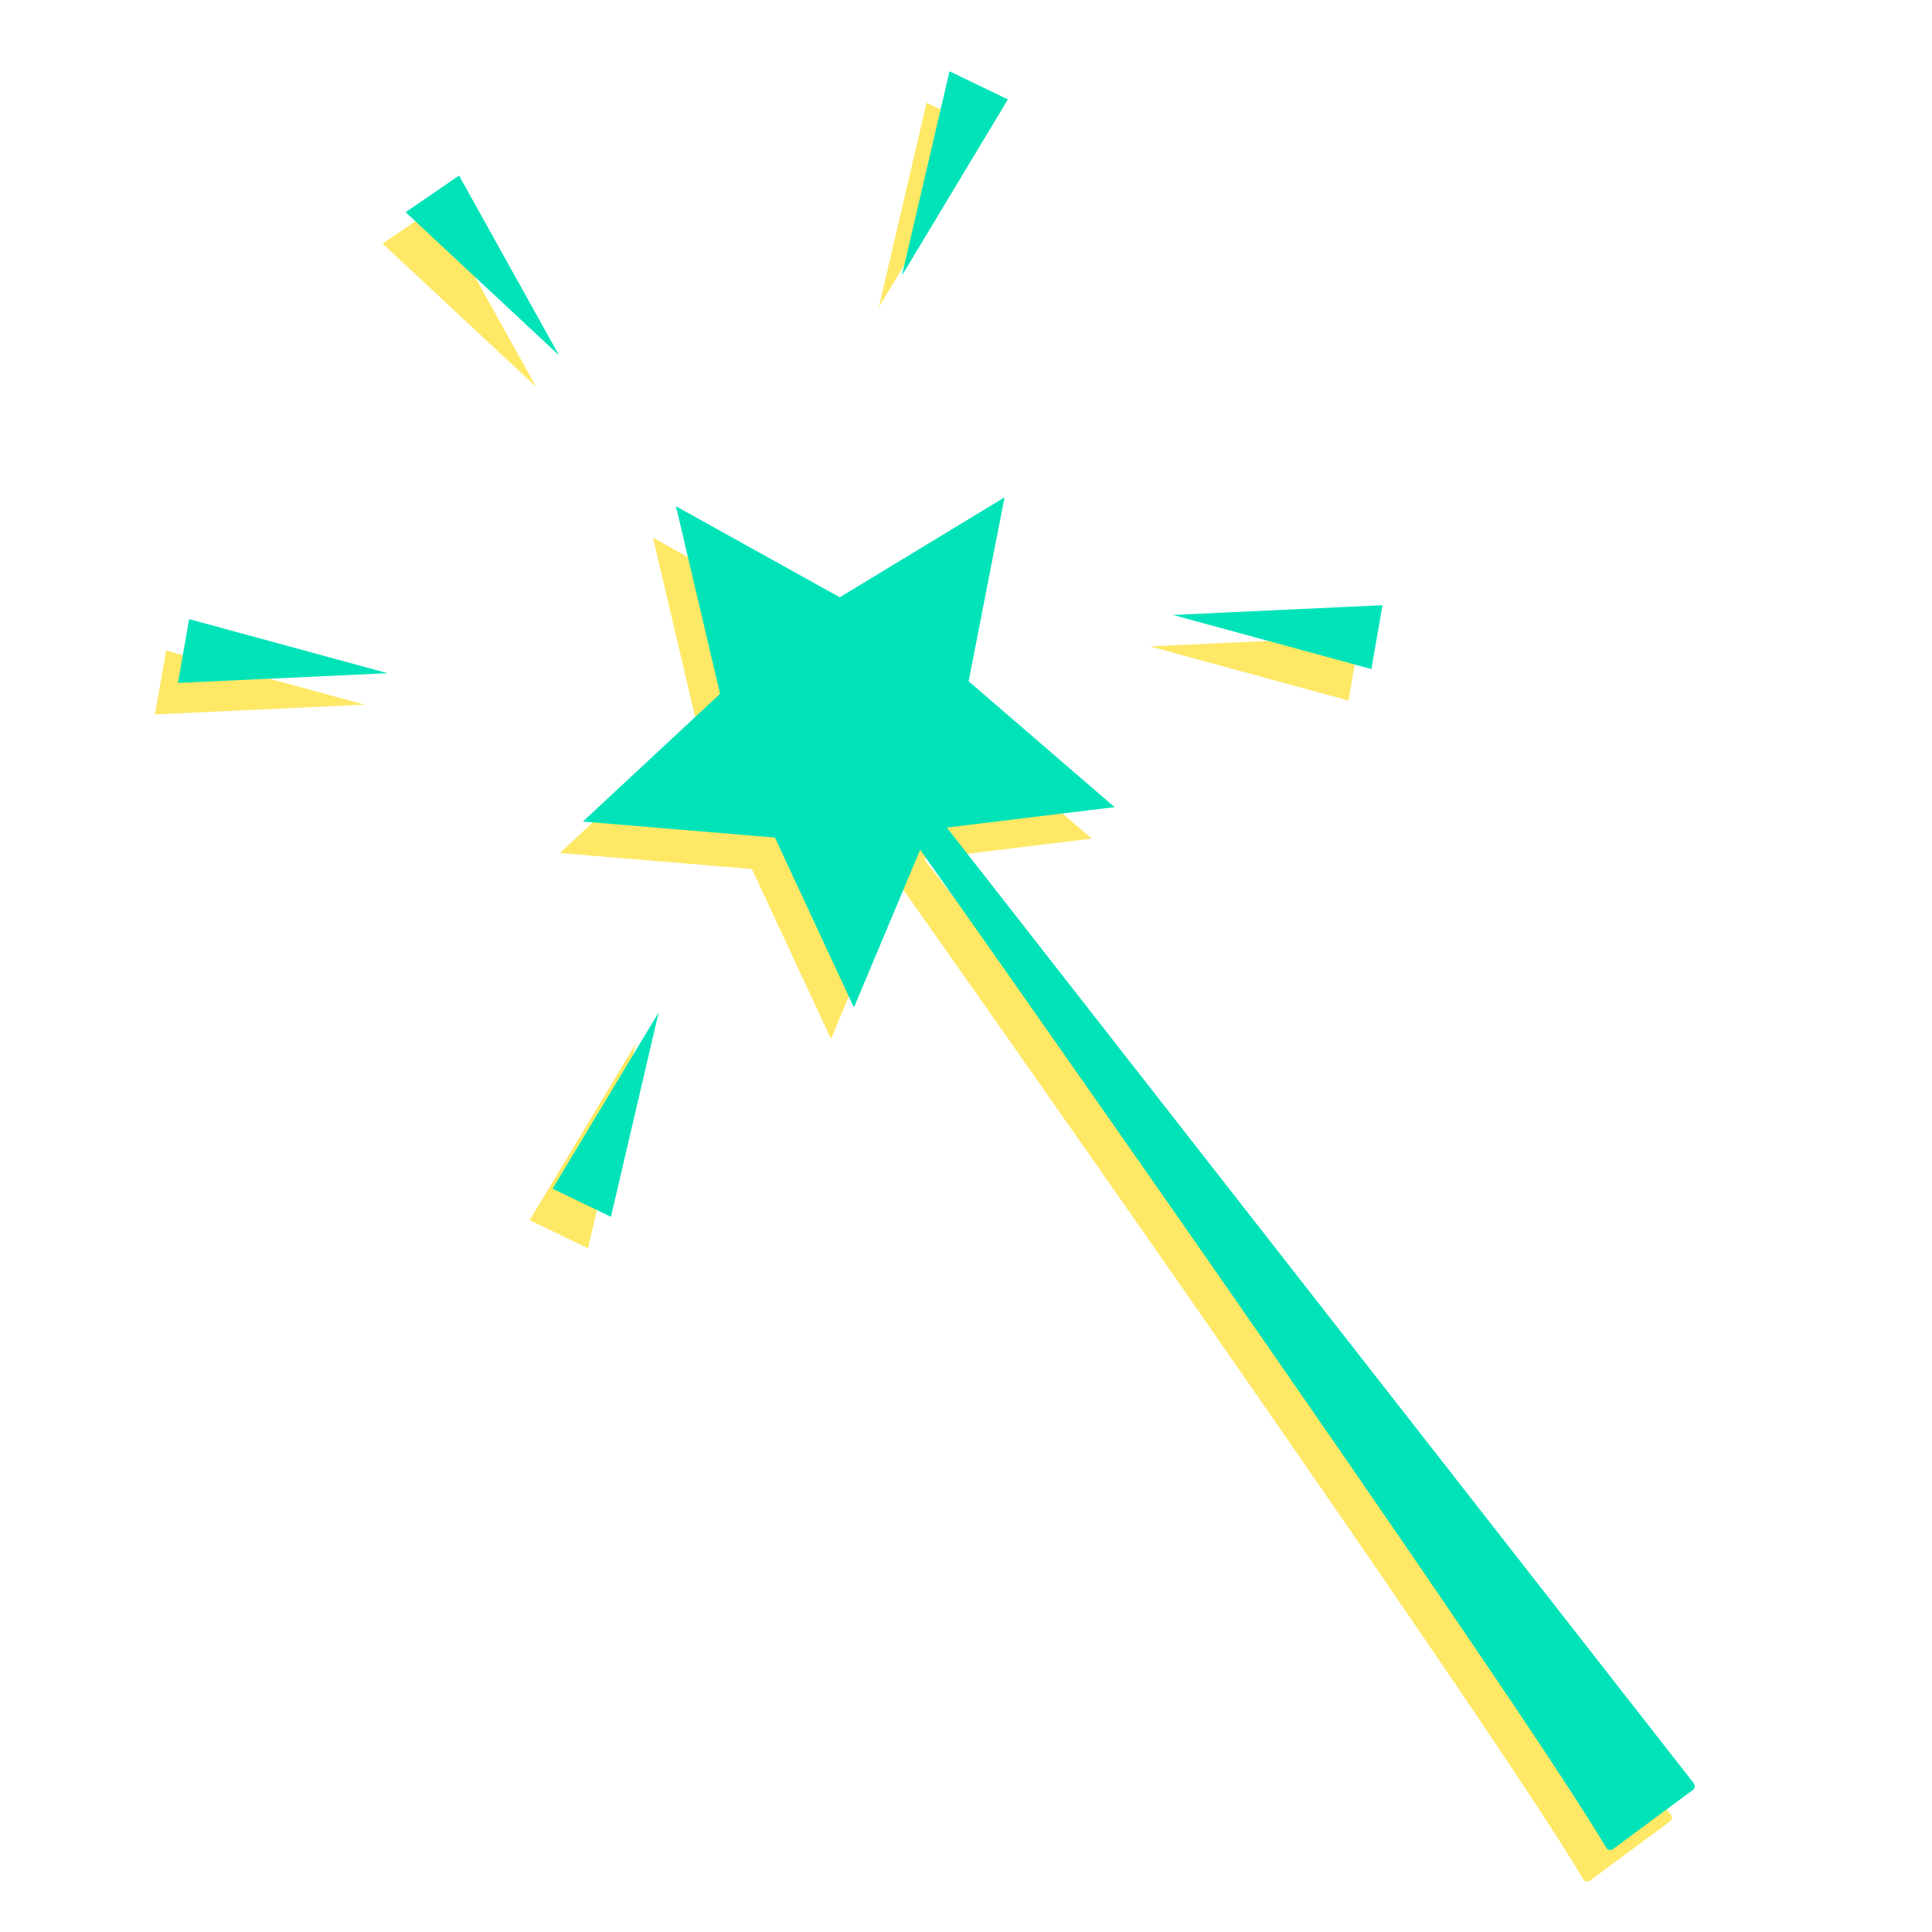 <svg xmlns="http://www.w3.org/2000/svg" xmlns:xlink="http://www.w3.org/1999/xlink" width="1024" zoomAndPan="magnify" viewBox="0 0 768 768" height="1024" preserveAspectRatio="xMidYMid meet" version="1.0"><defs><clipPath id="0d3963e184"><path d="M 361 320 L 674 320 L 674 735.766 L 361 735.766 Z M 361 320 " clip-rule="nonzero"/></clipPath></defs><path fill="#ffe865" d="M 433.938 333.348 L 359.98 342.363 L 330.332 412.996 L 298.906 345.449 L 222.578 339.09 L 277.109 288.328 L 259.578 213.754 L 324.699 249.934 L 390.199 210.211 L 375.918 283.332 Z M 433.938 333.348 " fill-opacity="1" fill-rule="nonzero"/><path fill="#ffe865" d="M 351.988 343.789 C 356.508 336.895 356.262 336.543 360.832 333.254 L 664.191 721.414 C 664.816 722.254 664.648 723.426 663.805 724.051 L 632.074 747.555 C 631.23 748.18 630.051 748.008 629.43 747.168 C 596.602 690.598 354.312 346.484 351.988 343.793 Z M 351.988 343.789 " fill-opacity="1" fill-rule="nonzero"/><path fill="#ffe865" d="M 252.695 414.988 L 210.52 485.035 L 233.734 496.207 Z M 252.695 414.988 " fill-opacity="1" fill-rule="nonzero"/><path fill="#ffe865" d="M 144.934 280.109 L 66.047 258.617 L 61.613 283.984 Z M 144.934 280.109 " fill-opacity="1" fill-rule="nonzero"/><path fill="#ffe865" d="M 349.371 122.078 L 391.527 52.027 L 368.328 40.848 Z M 349.371 122.078 " fill-opacity="1" fill-rule="nonzero"/><path fill="#ffe865" d="M 457.133 256.953 L 536.016 278.465 L 540.445 253.086 Z M 457.133 256.953 " fill-opacity="1" fill-rule="nonzero"/><path fill="#ffe865" d="M 213.105 153.754 L 173.355 82.305 L 152.113 96.859 Z M 213.105 153.754 " fill-opacity="1" fill-rule="nonzero"/><path fill="#00e3b9" d="M 443.062 320.84 L 369.105 329.855 L 339.457 400.488 L 308.031 332.941 L 231.703 326.578 L 286.234 275.82 L 268.703 201.246 L 333.824 237.426 L 399.324 197.699 L 385.043 270.82 Z M 443.062 320.84 " fill-opacity="1" fill-rule="nonzero"/><g clip-path="url(#0d3963e184)"><path fill="#00e3b9" d="M 361.113 331.281 C 365.633 324.387 365.387 324.035 369.957 320.742 L 673.316 708.906 C 673.941 709.746 673.773 710.918 672.93 711.543 L 641.199 735.047 C 640.355 735.672 639.176 735.5 638.551 734.656 C 605.727 678.09 363.438 333.977 361.113 331.281 Z M 361.113 331.281 " fill-opacity="1" fill-rule="nonzero"/></g><path fill="#00e3b9" d="M 261.82 402.477 L 219.645 472.527 L 242.855 483.699 Z M 261.82 402.477 " fill-opacity="1" fill-rule="nonzero"/><path fill="#00e3b9" d="M 154.059 267.602 L 75.172 246.109 L 70.738 271.477 Z M 154.059 267.602 " fill-opacity="1" fill-rule="nonzero"/><path fill="#00e3b9" d="M 358.496 109.57 L 400.652 39.52 L 377.453 28.34 Z M 358.496 109.57 " fill-opacity="1" fill-rule="nonzero"/><path fill="#00e3b9" d="M 466.258 244.445 L 545.141 265.957 L 549.57 240.578 Z M 466.258 244.445 " fill-opacity="1" fill-rule="nonzero"/><path fill="#00e3b9" d="M 222.23 141.246 L 182.48 69.793 L 161.238 84.352 Z M 222.23 141.246 " fill-opacity="1" fill-rule="nonzero"/></svg>